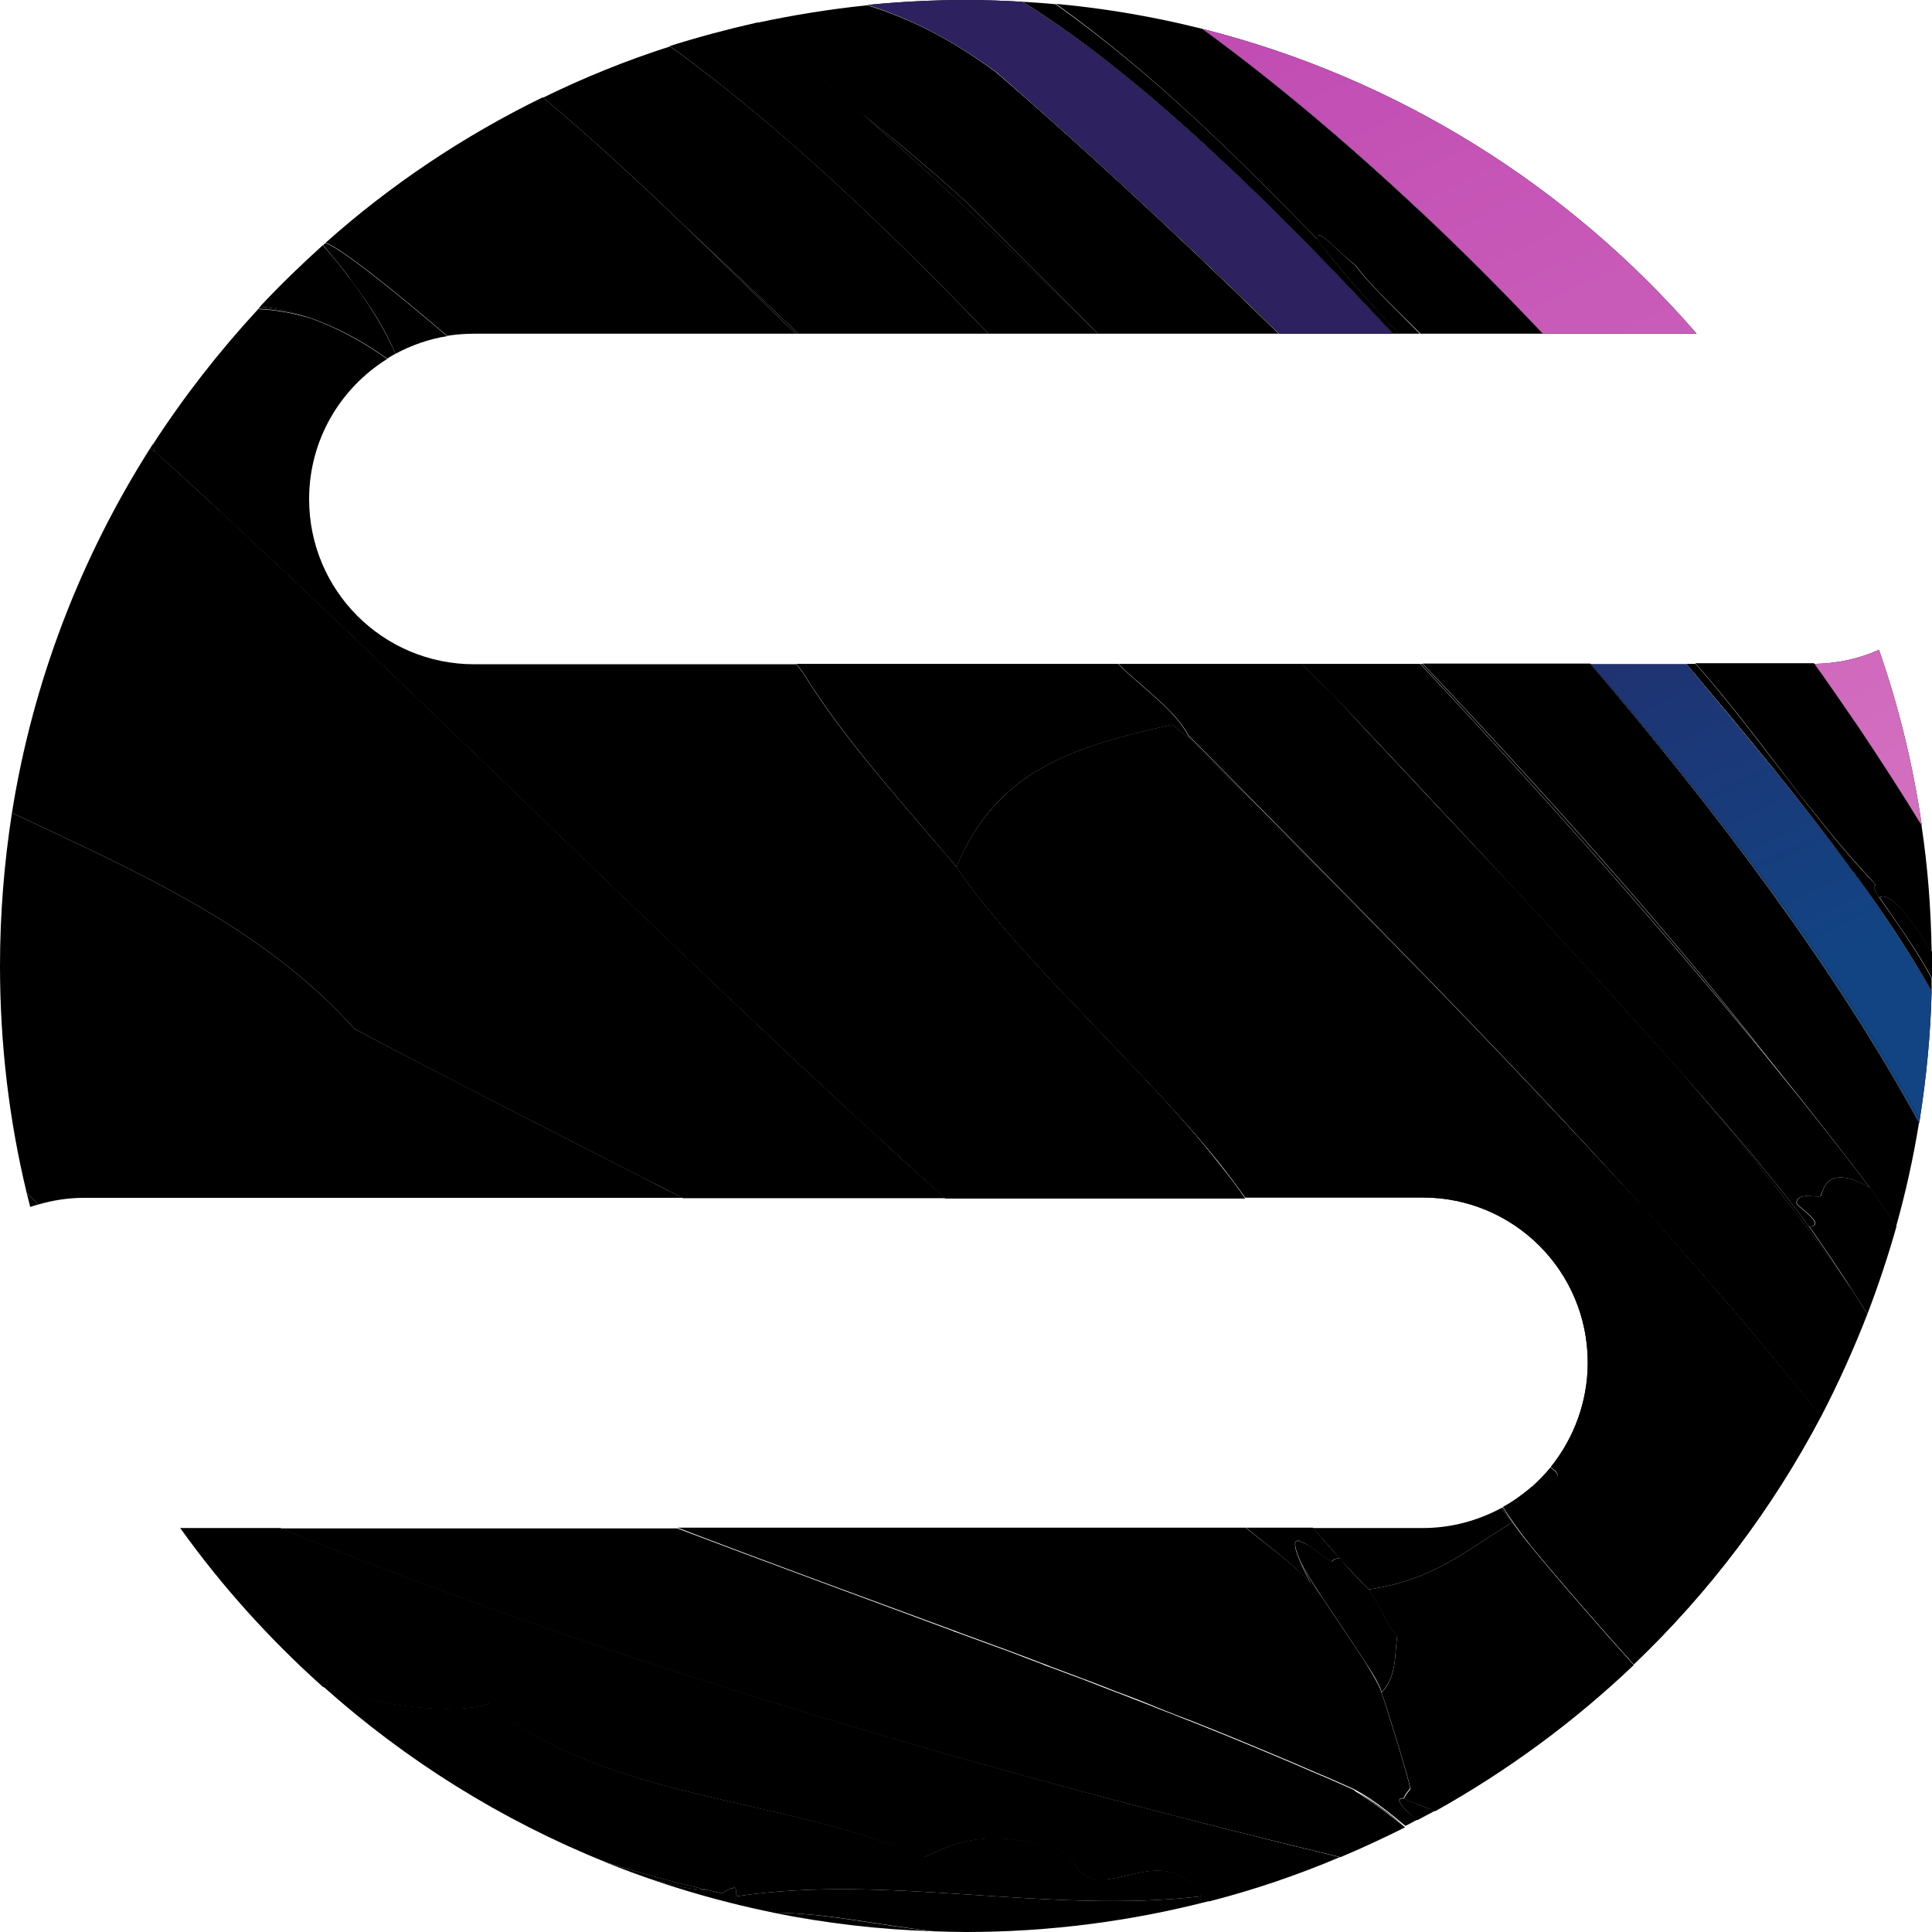 <?xml version="1.0" encoding="utf-8"?>
<!-- Generator: Adobe Illustrator 28.1.0, SVG Export Plug-In . SVG Version: 6.00 Build 0)  -->
<svg xmlns="http://www.w3.org/2000/svg" xmlns:xlink="http://www.w3.org/1999/xlink" version="1.1" id="Layer_1" x="0px" y="0px" viewBox="0 0 550 550" style="enable-background:new 0 0 550 550;" xml:space="preserve">

<g>
	<path class="st0" d="M296.4,473.6c0.9,0.3,1.7,0.6,2.6,1C298.1,474.2,297.3,473.9,296.4,473.6z"/>
	<path class="st0" d="M482.8,189L482.8,189c0,0.1,0.1,0.1,0.2,0.2C482.9,189.1,482.8,189.1,482.8,189z"/>
	<path class="st0" d="M285,469.3c1.4,0.5,2.9,1.1,4.3,1.6C287.9,470.4,286.4,469.8,285,469.3z"/>
	<path class="st0" d="M547.1,235C547.1,235,547.1,235,547.1,235c-5.7-9.3-11.7-18.6-18-28C535.4,216.4,541.4,225.8,547.1,235z"/>
	<path class="st0" d="M435.7,440.1c-3.3-4.2-6-7.9-7.9-11c-0.1,0.1-0.3,0.2-0.4,0.2c1,1.5,2.4,3,3.1,4.1   C431.5,434.9,433.3,437.2,435.7,440.1z"/>
	<path class="st0" d="M319,189.7c-0.2-0.2-0.5-0.5-0.7-0.7h0C318.5,189.2,318.7,189.5,319,189.7z"/>
	<path class="st0" d="M528.9,249.9c-0.1-0.1-0.2-0.2-0.3-0.3C528.7,249.7,528.8,249.8,528.9,249.9z"/>
	<path class="st0" d="M534.2,252c-7.4-8.3-14.6-16.9-21.7-25.7C519.4,235.3,526.6,244.1,534.2,252C534.2,252,534.2,252,534.2,252   C534.2,252,534.2,252,534.2,252z"/>
	<path class="st0" d="M435.8,423.5C435.8,423.5,435.8,423.5,435.8,423.5c1.3-0.3,2.6-0.6,3.7-1C438.4,422.8,437.2,423.2,435.8,423.5   z"/>
	<path class="st0" d="M92.5,69.3c-0.2,0.2-0.3,0.3-0.5,0.5c2.9,3.4,5.7,6.9,8.4,10.4C97.9,76.3,95.2,72.6,92.5,69.3z"/>
	<path class="st0" d="M307.3,477.7c0.5,0.2,1,0.4,1.6,0.6C308.4,478.1,307.8,477.9,307.3,477.7z"/>
	<path class="st0" d="M541,258.6c-2.5-2.7-4.5-3.9-5.9-3C536.5,254.6,538.5,255.9,541,258.6z"/>
	<path class="st0" d="M533.8,252.1c-0.2,0.1-0.3,0.5,0.2,1.6C533.4,252.6,533.6,252.2,533.8,252.1z"/>
	<path class="st0" d="M194.4,341L194.4,341c-4-2-7.9-4-11.9-6.1C186.5,337,190.5,339,194.4,341z"/>
	<path class="st0" d="M389,451.8c-2.2-2.2-4.9-5.2-7.9-8.5c0.1,0.1,0.3,0.3,0.4,0.5C385.3,448.3,387.8,450.7,389,451.8z"/>
	<path class="st0" d="M372.5,439.9c-1.5-1-2.8-1.6-3.4-1.2C369.7,438.6,370.8,439,372.5,439.9z"/>
	<path class="st0" d="M373.2,450.9c0.8,0.9,1.9,2.2,3,3.7c-2.5-3.8-4.6-7.3-6.1-10.1C370.9,446.2,371.9,448.3,373.2,450.9z"/>
	<polygon class="st0" points="379.1,444.5 379.1,444.5 379.1,444.5  "/>
	<path class="st0" d="M393.2,481.8c-0.1-1.3-2-4.5-4.6-8.6C390.7,476.7,392.4,479.8,393.2,481.8z"/>
	<path class="st0" d="M405,189h-0.6c36.9,39.5,71.6,78.7,100,113.6C474.6,264.5,439.8,225.8,405,189z"/>
	<path class="st0" d="M467.9,344c-41.6-46.3-86.2-90.5-129.7-134.7c0.2,0.3,0.4,0.7,0.5,1C366.2,238.5,418.2,289.5,467.9,344z"/>
	<path class="st0" d="M364.1,95h0.3c-29.4-28.8-57.4-54.3-80.6-74.5C269.9,10.4,257.6,4.8,247,1.4c0,0,0,0,0,0   c10.6,3.4,22.8,9,36.7,19.1C304.9,39,333.3,64.8,364.1,95z"/>
	<path class="st0" d="M429.8,251.6c-19.5-21.1-37.9-40.5-49.9-53.3C395.8,215.7,412.8,233.4,429.8,251.6z"/>
	<path class="st0" d="M192.9,435L192.9,435c26.1,10,52.5,19.6,78.5,29.2C245.4,454.6,219,445,192.9,435z"/>
	<path class="st0" d="M480.2,189L480.2,189c15.3,18.4,32,38.2,47.3,59C512.7,227.7,496.3,208.1,480.2,189z"/>
	<path class="st0" d="M272.4,464.6c2.5,0.9,4.9,1.8,7.4,2.7C277.3,466.4,274.9,465.5,272.4,464.6z"/>
	<path class="st0" d="M324.7,305.8c8.3,8.8,16.2,17.5,22.7,25.6C340.9,323.3,333,314.6,324.7,305.8z"/>
	<path class="st0" d="M479.2,306c17.1,19.9,33.5,40.3,48,61.3c-4.3-6.7-8.5-12.9-12.2-18.1C507.8,339.1,494.7,323.6,479.2,306z"/>
	<path class="st0" d="M328.2,485.7c0.1,0.1,0.3,0.1,0.4,0.2C328.5,485.8,328.3,485.8,328.2,485.7z"/>
	<path class="st0" d="M317.9,481.7c0.3,0.1,0.6,0.2,0.9,0.3C318.5,481.9,318.2,481.8,317.9,481.7z"/>
	<path class="st0" d="M376.4,505.6C376.4,505.6,376.5,505.6,376.4,505.6C376.5,505.6,376.4,505.6,376.4,505.6z"/>
	<path class="st0" d="M44.1,128.5c6.8,6.1,13.7,12.4,20.7,19C57.8,141,50.9,134.6,44.1,128.5z"/>
	<path class="st0" d="M201.7,538.1c-9.9-2.3-19.6-4.9-29.2-7.9C182.3,534.1,192.7,537.9,201.7,538.1z"/>
	<path class="st0" d="M338.3,489.7C338.4,489.7,338.4,489.7,338.3,489.7C338.4,489.7,338.4,489.7,338.3,489.7z"/>
	<path class="st0" d="M226.5,95h0.8c-10.6-10.1-21.3-20.3-32.1-30.4C205.8,74.8,216.2,85.1,226.5,95z"/>
	<path class="st0" d="M275.1,57.5c-9.9-9-20-17.4-30.2-25.7C266.4,51,289.2,72.4,312.4,95h0.2C299.1,81.6,286.5,69,275.1,57.5z"/>
	<path class="st0" d="M311.4,534.8c-2.7-0.6-5.1-2.5-6.8-7C306.3,532.3,308.7,534.2,311.4,534.8z"/>
	<path class="st0" d="M176.2,254.1c23.8,22.9,47.9,45.8,71.8,67.8C224.1,299.9,200,276.9,176.2,254.1z"/>
	<path class="st0" d="M386,75.7c-4.8-3.9-9.1-8.7-10.5-8.7C376.8,67.1,381.2,71.9,386,75.7c2.6,3.8,10,11.1,18.3,19.3h0   C395.9,86.8,388.5,79.5,386,75.7z"/>
	<path class="st0" d="M79.8,435c97.2,39.4,201.9,69.5,301.8,93.6c0,0,0,0,0,0C281.6,504.5,177.1,474.4,79.8,435L79.8,435z"/>
	<path class="st0" d="M385.3,509.5c0.1,0,0.2,0.1,0.2,0.1c5.1,3.1,9.8,6.7,14.4,10.4c0,0,0,0,0,0c-4.5-3.9-9.2-7.6-14.5-10.4   C385.4,509.6,385.4,509.5,385.3,509.5z"/>
	<path class="st0" d="M344.2,541.2c0,0,0.1,0,0.1,0c-0.6-0.5-1.3-0.9-2-1.4C343,540.3,343.7,540.8,344.2,541.2z"/>
	<path class="st0" d="M399.1,514c0.9,1.1,2.4,2.5,4.3,4.2c0,0,0,0,0,0C401.5,516.6,400,515.1,399.1,514z"/>
	<path class="st0" d="M210,539.8c-0.8,0-0.1-2.3-0.9-2.4c-0.4,0-0.9,0.1-1.3,0.3c0.4-0.1,0.9-0.2,1.3-0.3   C210,537.4,209.2,539.8,210,539.8c42.9-6.4,88.5,5.2,132.3,0l0,0C298.6,545,252.9,533.4,210,539.8z"/>
	<path class="st0" d="M74.1,87.3c-0.2,0.2-0.4,0.4-0.6,0.6c4.8,0.2,9.9,1.1,14.9,2.6C83.6,88.8,78.8,87.7,74.1,87.3z"/>
	<path class="st0" d="M342.1,8.2C342.1,8.2,342.1,8.2,342.1,8.2c20.2,14.7,40.8,32,61.2,51C382.9,40.2,362.3,23,342.1,8.2z"/>
	<path class="st0" d="M338.7,210.3c-2.5-2-2.5-2-5-4c-29.8,6.6-50.1,13.7-61.4,40.5c11.5,17.3,33.1,38.5,52.4,59   c8.3,8.8,16.2,17.4,22.7,25.6c2.6,3.3,5,6.5,7.1,9.5H405c26,0,47,21,47,47v0c0,11.2-4,21.6-10.5,29.7c1.1,0.9,1.7,1.5,1.8,1.8   c0.7,1.2-1,2.2-3.7,3c-1.1,0.3-2.4,0.7-3.7,1c-2.5,2.1-5.1,4-8,5.6c1.9,3,4.6,6.8,7.9,11c6.7,8.2,17.9,21.1,29.3,33.8   c21.4-20.4,39.4-44.2,53.3-70.6c-16.1-20.2-33-39.9-50.4-59.3C418.2,289.5,366.2,238.5,338.7,210.3z"/>
	<linearGradient id="SVGID_1_" gradientUnits="userSpaceOnUse" x1="296.8" y1="228.672" x2="575.217" y2="524.183">
		<stop offset="0" style="stop-color:#FBD395"/>
		<stop offset="1" style="stop-color:#F8E474"/>
	</linearGradient>
	<path class="st1" d="M338.7,210.3c-2.5-2-2.5-2-5-4c-29.8,6.6-50.1,13.7-61.4,40.5c11.5,17.3,33.1,38.5,52.4,59   c8.3,8.8,16.2,17.4,22.7,25.6c2.6,3.3,5,6.5,7.1,9.5H405c26,0,47,21,47,47v0c0,11.2-4,21.6-10.5,29.7c1.1,0.9,1.7,1.5,1.8,1.8   c0.7,1.2-1,2.2-3.7,3c-1.1,0.3-2.4,0.7-3.7,1c-2.5,2.1-5.1,4-8,5.6c1.9,3,4.6,6.8,7.9,11c6.7,8.2,17.9,21.1,29.3,33.8   c21.4-20.4,39.4-44.2,53.3-70.6c-16.1-20.2-33-39.9-50.4-59.3C418.2,289.5,366.2,238.5,338.7,210.3z"/>
	<path class="st2" d="M531.6,374.1c-1.4-2.3-2.9-4.6-4.3-6.8c-14.6-21-30.9-41.4-48-61.3c-15.2-17.2-32.7-36.4-49.4-54.4   c-17.1-18.2-34-35.9-49.9-53.3c-0.1-0.1-0.2-0.2-0.3-0.3c-3.1-2.9-6.1-5.9-9.2-9h-52.1c0.2,0.2,0.5,0.5,0.7,0.7   c5.8,5.7,15.6,12.6,19.2,19.6c43.6,44.2,88.1,88.5,129.7,134.7c17.4,19.3,34.3,39,50.4,59.3C523.3,393.9,527.7,384.1,531.6,374.1z"/>
	<path class="st2" d="M227.3,95h54.1c-28.7-29.8-58.6-58.6-90.6-81.8c-12.5,4-24.6,8.9-36.2,14.6c13.7,11.4,27.3,24,40.7,36.9   C206,74.7,216.7,84.9,227.3,95z"/>
	<path class="st3" d="M532.3,338.1c2.4,3.3,4.9,7,7.5,11c2.7-9.6,4.9-19.5,6.5-29.5c-23.5-43.1-57-88-93.6-130.7H405   c34.8,36.8,69.6,75.5,99.4,113.6C514.6,315.1,523.9,327,532.3,338.1z"/>
	<path class="st3" d="M275.1,57.5C286.5,69,299.1,81.6,312.6,95h51.4c-30.8-30.2-59.1-56-80.4-74.4c-13.8-10.2-26-15.8-36.7-19.1   c-10.7,1.1-21.2,2.8-31.4,5c9.4,7.9,19.2,16.4,29.3,25.4C255.1,40,265.2,48.5,275.1,57.5z"/>
	<path class="st0" d="M439.1,95h43.9c-36.4-42-85.2-72.8-140.8-86.8c20.2,14.7,40.9,32,61.2,51C415.3,70.6,427.3,82.6,439.1,95z"/>
	
		<linearGradient id="SVGID_00000126296342111768468130000003166001667991862952_" gradientUnits="userSpaceOnUse" x1="373.563" y1="-31.075" x2="522.393" y2="285.045">
		<stop offset="0" style="stop-color:#BF49B2"/>
		<stop offset="1" style="stop-color:#D674C1"/>
	</linearGradient>
	<path style="fill:url(#SVGID_00000126296342111768468130000003166001667991862952_);" d="M439.1,95h43.9   c-36.4-42-85.2-72.8-140.8-86.8c20.2,14.7,40.9,32,61.2,51C415.3,70.6,427.3,82.6,439.1,95z"/>
	<path class="st0" d="M547.1,235c-2.5-17.2-6.6-34-12.2-50c-5.6,2.5-11.8,3.9-18.4,4c4.3,6,8.5,12,12.6,18.1   C535.4,216.4,541.4,225.7,547.1,235z"/>
	
		<linearGradient id="SVGID_00000134233930243559826030000011064107667521209248_" gradientUnits="userSpaceOnUse" x1="414.091" y1="-50.156" x2="562.921" y2="265.964">
		<stop offset="0" style="stop-color:#BF49B2"/>
		<stop offset="1" style="stop-color:#D674C1"/>
	</linearGradient>
	<path style="fill:url(#SVGID_00000134233930243559826030000011064107667521209248_);" d="M547.1,235c-2.5-17.2-6.6-34-12.2-50   c-5.6,2.5-11.8,3.9-18.4,4c4.3,6,8.5,12,12.6,18.1C535.4,216.4,541.4,225.7,547.1,235z"/>
	<path class="st6" d="M281.4,95h31.1c-23.2-22.6-46-44-67.6-63.2c-10.1-9-19.9-17.5-29.3-25.4c-8.4,1.9-16.7,4.1-24.9,6.7   C222.7,36.4,252.7,65.2,281.4,95z"/>
	<path class="st6" d="M379.9,198.3c12.1,12.8,30.4,32.2,49.9,53.3c16.7,18,34.2,37.2,49.4,54.4c15.5,17.5,28.5,33,35.8,43.2   c5.3-0.4-3.7-5.8-3.6-6.7c0.1-3.3,5.8-1.4,6.8-2c0.8-0.4,0.9-10,14.1-2.4c-8.4-11.1-17.8-23-28-35.5   c-28.4-34.9-63.1-74.2-100-113.6h-33.9c3.1,3,6.1,6.1,9.2,9C379.7,198.1,379.8,198.2,379.9,198.3z"/>
	<path class="st0" d="M364.3,95h32.2C362,57.8,324.7,21.3,291,0.5C285.7,0.2,280.4,0,275,0c-9.4,0-18.8,0.5-28,1.4   c10.6,3.3,22.8,8.9,36.7,19.1C306.9,40.7,334.9,66.2,364.3,95z"/>
	
		<linearGradient id="SVGID_00000038415327430823909080000005199413634953883783_" gradientUnits="userSpaceOnUse" x1="291.82" y1="-17.772" x2="441.068" y2="311.135">
		<stop offset="0.415" style="stop-color:#2D215F"/>
		<stop offset="1" style="stop-color:#124484"/>
	</linearGradient>
	<path style="fill:url(#SVGID_00000038415327430823909080000005199413634953883783_);" d="M364.3,95h32.2   C362,57.8,324.7,21.3,291,0.5C285.7,0.2,280.4,0,275,0c-9.4,0-18.8,0.5-28,1.4c10.6,3.3,22.8,8.9,36.7,19.1   C306.9,40.7,334.9,66.2,364.3,95z"/>
	<path class="st0" d="M549.9,282.1c-6.4-11-13.5-21.7-21-32.2c-0.1-0.1-0.2-0.2-0.3-0.3c-0.4-0.5-0.7-1-1.1-1.5   c-15.3-20.9-32.1-40.6-47.4-59h-27.2c36.8,42.5,70.6,87.3,93.6,129.7C548.4,306.7,549.6,294.5,549.9,282.1z"/>
	
		<linearGradient id="SVGID_00000158021377821870958070000010667250112646492822_" gradientUnits="userSpaceOnUse" x1="370.288" y1="-53.379" x2="519.536" y2="275.529">
		<stop offset="0.415" style="stop-color:#2D215F"/>
		<stop offset="1" style="stop-color:#124484"/>
	</linearGradient>
	<path style="fill:url(#SVGID_00000158021377821870958070000010667250112646492822_);" d="M549.9,282.1c-6.4-11-13.5-21.7-21-32.2   c-0.1-0.1-0.2-0.2-0.3-0.3c-0.4-0.5-0.7-1-1.1-1.5c-15.3-20.9-32.1-40.6-47.4-59h-27.2c36.8,42.5,70.6,87.3,93.6,129.7   C548.4,306.7,549.6,294.5,549.9,282.1z"/>
	<path class="st3" d="M546.5,318.7c-23-42.4-56.9-87.2-93.6-129.7h-0.1c36.6,42.6,70.1,87.5,93.6,130.7   C546.4,319.3,546.5,319,546.5,318.7z"/>
	
		<linearGradient id="SVGID_00000176726404740642213240000016233645522000767912_" gradientUnits="userSpaceOnUse" x1="361.954" y1="-49.597" x2="511.202" y2="279.31">
		<stop offset="0.415" style="stop-color:#2D215F"/>
		<stop offset="1" style="stop-color:#124484"/>
	</linearGradient>
	<path style="fill:url(#SVGID_00000176726404740642213240000016233645522000767912_);" d="M546.5,318.7   c-23-42.4-56.9-87.2-93.6-129.7h-0.1c36.6,42.6,70.1,87.5,93.6,130.7C546.4,319.3,546.5,319,546.5,318.7z"/>
	<path class="st10" d="M512.4,226.3c7.1,8.8,14.3,17.4,21.7,25.7c0,0,0,0,0,0c0,0-0.2,0-0.4,0.1c-0.2,0.1-0.3,0.5,0.2,1.6   c0.2,0.5,0.6,1.1,1.1,1.8c1.4-0.9,3.4,0.3,5.9,3c2.6,2.8,5.7,7.2,9,12.4c-0.2-12.2-1.1-24.2-2.9-36c-5.7-9.3-11.7-18.6-18-28   c-4.1-6-8.3-12.1-12.6-18.1c-0.2,0-0.4,0-0.6,0h-33.2c0.1,0.1,0.1,0.1,0.2,0.2C493.3,200.9,502.8,213.8,512.4,226.3z"/>
	<path class="st10" d="M375.1,68.2c-0.1-0.7,0-1.1,0.3-1.2c0,0,0.1,0,0.2,0c1.4,0.1,5.7,4.9,10.5,8.7c2.5,3.8,10,11.1,18.3,19.3   h34.8c-11.7-12.4-23.7-24.4-35.8-35.7c-20.3-19-40.9-36.3-61.2-51.1c-13.5-3.4-27.4-5.8-41.6-7.1C328.2,20.8,352,44.5,375.1,68.2z"/>
	<path class="st11" d="M396.5,95h1.8c-8.9-9.4-17.2-18.6-23.2-26.8c-23.1-23.7-46.9-47.4-74.6-67c-3.1-0.3-6.3-0.5-9.4-0.7   C324.7,21.3,362,57.8,396.5,95z"/>
	<path class="st12" d="M112.6,100.7c4.5-2.4,9.5-4.2,14.7-5c-17-14.5-30.5-25.1-34.6-26.5c-0.1,0.1-0.1,0.1-0.2,0.2   c2.7,3.3,5.3,7,7.8,10.9C105.3,86.8,109.6,93.7,112.6,100.7z"/>
	<path class="st12" d="M324.7,305.8c-19.3-20.5-40.9-41.7-52.4-59c-1.9-2.3-3.8-4.5-5.7-6.7c-13.4-15.7-27.2-31.1-37.9-48.4   c-0.5-0.7-1.2-1.6-2-2.6H135c-26,0-47-21-47-47v0c0-16.9,8.9-31.6,22.2-39.9c-6.2-4.5-13.9-8.8-21.8-11.6c-5-1.5-10-2.4-14.9-2.6   c-11,11.9-21,24.7-29.9,38.4c0.2,0.7,0.3,1.5,0.5,2.2c6.8,6.1,13.7,12.4,20.7,19c34.9,32.4,72.7,69.4,111.4,106.6   c23.8,22.9,47.9,45.8,71.8,67.8c7.1,6.5,14.1,12.9,21.1,19.2h85.4c-2.1-3.1-4.5-6.3-7.1-9.5C340.9,323.3,333,314.6,324.7,305.8z"/>
	<path class="st13" d="M135,95h91.5c-10.3-9.9-20.7-20.2-31.3-30.4c-13.4-12.9-27-25.5-40.7-36.9c-22.5,11-43.3,24.9-61.8,41.4   c4.1,1.4,17.6,12,34.6,26.5C129.8,95.2,132.4,95,135,95z"/>
	<path class="st13" d="M266.6,240.1c1.9,2.2,3.8,4.5,5.7,6.7c11.2-26.8,31.6-33.9,61.4-40.5c2.5,2,2.5,2,5,4c-0.1-0.3-0.3-0.7-0.5-1   c-3.6-7-13.4-13.9-19.2-19.6c-0.2-0.2-0.5-0.5-0.7-0.7h-91.6c0.8,1,1.5,1.9,2,2.6C239.4,208.9,253.2,224.4,266.6,240.1z"/>
	<path class="st14" d="M399.1,514c0.9,1.1,2.4,2.5,4.3,4.2c1.7-0.9,3.4-1.8,5.1-2.7c-2.9-1-5.8-2.2-8.9-3.5   C398,511.9,398.1,512.7,399.1,514z"/>
	<polygon class="st14" points="342.3,539.8 342.3,539.8 342.3,539.8  "/>
	<path class="st14" d="M51.3,435c11.8,16.5,25.5,31.7,40.6,45.2c14.8,5.5,38.2,8.3,47.2,4.8c32.6,27.4,84.1,26.5,123.6,43.7   c3.2,0.1,14.1-11.4,41.8-0.8c1.7,4.4,4.1,6.3,6.8,7c8.7,1.9,21.3-9.2,30.9,5c0,0,0,0,0,0c0.7,0.5,1.4,0.9,2,1.4   c12.8-3.3,25.2-7.5,37.2-12.6C281.7,504.5,177,474.4,79.8,435H51.3z"/>
	<path class="st14" d="M430.5,433.4c-14.3,8.7-22.3,16.3-40.9,19.1c3.7,5.2,5.4,11.1,8.2,13.1c-0.9,5.8,0,11.3-4.5,16.3   c1,2.5,8.3,26,8.2,27.4c0,0.2-1.6,1.8-1.8,2.8c3.1,1.3,6,2.4,8.9,3.5c20.6-11.5,39.6-25.5,56.5-41.6   c-11.4-12.7-22.6-25.6-29.3-33.8C433.3,437.2,431.5,434.9,430.5,433.4z"/>
	<path class="st15" d="M389,451.8c0.3,0.3,0.6,0.5,0.6,0.7c18.6-2.8,26.6-10.4,40.9-19.1c-0.7-1.1-2.1-2.6-3.1-4.1   c-6.7,3.6-14.3,5.7-22.4,5.7h-31.3c2.7,3,5.3,5.8,7.3,8.3C384.1,446.6,386.8,449.6,389,451.8z"/>
	<path class="st15" d="M443.2,419.5c-0.1-0.3-0.7-0.9-1.8-1.8c-1.7,2.1-3.6,4-5.6,5.8c1.3-0.3,2.6-0.6,3.7-1   C442.2,421.7,444,420.7,443.2,419.5z"/>
	<path class="st16" d="M518.3,340.5c-1,0.6-6.8-1.3-6.8,2c0,0.9,8.9,6.3,3.6,6.7c3.7,5.2,7.9,11.4,12.2,18.1   c1.4,2.2,2.9,4.5,4.3,6.8c3.1-8.1,5.9-16.5,8.3-25c-2.6-4-5.1-7.7-7.5-11C519.1,330.5,519,340.1,518.3,340.5z"/>
	<path class="st17" d="M535.1,255.5c4.5,6.6,10.7,15.1,14.9,23c0-1.2,0-2.4,0-3.6c0-1.3,0-2.7,0-4c-3.3-5.2-6.4-9.6-9-12.4   C538.5,255.9,536.5,254.6,535.1,255.5z"/>
	<path class="st17" d="M528.6,249.6c0.1,0.1,0.2,0.2,0.3,0.3c7.6,10.5,14.7,21.2,21,32.2c0-1.2,0-2.4,0-3.6   c-4.2-7.9-10.4-16.5-14.9-23c-0.5-0.8-0.9-1.4-1.1-1.8c-0.5-1.1-0.4-1.5-0.2-1.6c0.2-0.1,0.4-0.1,0.4-0.1c0,0,0,0,0,0   c-7.6-7.9-14.7-16.7-21.7-25.7c-9.7-12.5-19.2-25.4-29.5-37.1c-0.1-0.1-0.1-0.1-0.2-0.2h-2.6c16.1,19.1,32.6,38.7,47.3,59   C527.9,248.5,528.2,249,528.6,249.6z"/>
	<path class="st10" d="M386,75.7c-4.8-3.9-9.1-8.7-10.5-8.7c-0.1,0-0.1,0-0.2,0c-0.3,0.1-0.4,0.4-0.3,1.2   c6.1,8.2,14.3,17.4,23.2,26.8h6C396,86.8,388.5,79.5,386,75.7z"/>
	<path class="st18" d="M342.3,539.8C342.3,539.8,342.3,539.8,342.3,539.8c-43.8,5.2-89.4-6.4-132.3,0c-0.8,0-0.1-2.3-0.9-2.4   c-0.4,0.1-0.9,0.2-1.3,0.3c-1.1,0.5-2.2,1.3-2.3,1.3c-1.3-0.3-2.5-0.6-3.8-0.9c-9-0.3-19.4-4-29.2-7.9c-0.1,0-0.1,0-0.2-0.1   c15.3,6.2,31.3,11,47.9,14.4c15.5,0.1,30.3,3.6,45.7,5.3c3,0.1,6.1,0.2,9.1,0.2c23.9,0,47.1-3.1,69.2-8.8   C343.7,540.8,343,540.3,342.3,539.8C342.3,539.8,342.3,539.8,342.3,539.8z"/>
	<path class="st18" d="M220.1,544.5c14.8,3,30.1,4.8,45.7,5.3C250.4,548.2,235.6,544.6,220.1,544.5z"/>
	<path class="st19" d="M110.2,102.1c0.8-0.5,1.6-1,2.4-1.4c-3.1-7-7.3-13.8-12.3-20.5c-2.6-3.5-5.4-7-8.4-10.4   c-6.2,5.6-12.2,11.4-17.9,17.5c4.7,0.4,9.6,1.6,14.3,3.2C96.3,93.3,104,97.6,110.2,102.1z"/>
	<path class="st14" d="M399.1,514c-1.1-1.4-1.1-2.2,0.5-2.1c0.2-1,1.8-2.6,1.8-2.8c0.1-1.4-7.2-24.9-8.2-27.4   c-0.8-2-2.5-5.1-4.6-8.6c-3.5-5.4-8.3-12.4-12.4-18.6c-1.1-1.5-2.1-2.8-3-3.7c-5.4-6-12.2-10.7-18.6-15.9H192.9   c26.1,10,52.5,19.6,78.5,29.2c0.3,0.1,0.7,0.2,1,0.4c2.5,0.9,4.9,1.8,7.4,2.7c1.7,0.6,3.5,1.3,5.2,1.9c1.4,0.5,2.9,1.1,4.3,1.6   c2.4,0.9,4.8,1.8,7.1,2.7c0.9,0.3,1.7,0.6,2.6,1c2.8,1,5.5,2.1,8.3,3.1c0.5,0.2,1,0.4,1.6,0.6c3,1.1,6,2.3,9,3.5   c0.3,0.1,0.6,0.2,0.9,0.3c3.2,1.2,6.3,2.4,9.5,3.7c0.1,0.1,0.3,0.1,0.4,0.2c3.3,1.3,6.5,2.6,9.7,3.8c0,0,0,0,0.1,0   c13.1,5.2,25.8,10.5,38,15.8c0,0,0,0,0.1,0c3,1.3,5.9,2.6,8.8,3.9c0.1,0,0.2,0.1,0.2,0.1c5.3,2.8,9.9,6.6,14.5,10.4   c1.2-0.6,2.3-1.2,3.4-1.8C401.5,516.6,400,515.1,399.1,514z"/>
	<path class="st14" d="M100.9,292.9c-26.1-29.2-62.3-44.9-97.5-61.5C1.2,245.6,0,260.1,0,275c0,22.2,2.6,43.9,7.6,64.6   c1.1,1.1,2.2,2.2,3.3,3.3c4.1-1.2,8.5-1.9,13-1.9h170.4c-4-2-7.9-4-11.9-6.1C155.3,321.1,128,307.2,100.9,292.9z"/>
	<path class="st20" d="M176.2,254.1c-38.7-37.2-76.5-74.2-111.4-106.6c-7-6.5-13.9-12.8-20.7-19c-0.5-0.3-0.9-0.6-1.4-0.8   c-19.6,30.9-33.3,66-39.3,103.7c35.2,16.6,71.4,32.3,97.5,61.5c27.1,14.4,54.4,28.2,81.6,42.1c4,2,7.9,4,11.9,6.1h74.7   c-7-6.3-14.1-12.7-21.1-19.2C224,299.9,199.9,276.9,176.2,254.1z"/>
	<path class="st21" d="M43.6,126.3c-0.3,0.5-0.6,0.9-0.9,1.4c0.5,0.3,0.9,0.5,1.4,0.8C44,127.8,43.8,127,43.6,126.3z"/>
	<path class="st14" d="M385.3,509.5c-2.9-1.3-5.8-2.6-8.8-3.9c0,0,0,0-0.1,0c-12.2-5.3-24.9-10.6-38-15.8c0,0,0,0-0.1,0   c-3.2-1.3-6.5-2.6-9.7-3.8c-0.1-0.1-0.3-0.1-0.4-0.2c-3.1-1.2-6.3-2.4-9.5-3.7c-0.3-0.1-0.6-0.2-0.9-0.3c-3-1.2-6-2.3-9-3.5   c-0.5-0.2-1-0.4-1.6-0.6c-2.8-1-5.5-2.1-8.3-3.1c-0.9-0.3-1.7-0.6-2.6-1c-2.4-0.9-4.8-1.8-7.1-2.7c-1.4-0.5-2.8-1.1-4.3-1.6   c-1.7-0.6-3.5-1.3-5.2-1.9c-2.5-0.9-4.9-1.8-7.4-2.7c-0.3-0.1-0.7-0.2-1-0.4c-25.9-9.6-52.4-19.3-78.5-29.2H79.8   c97.2,39.4,201.8,69.5,301.8,93.6c6.2-2.6,12.4-5.5,18.4-8.5c-4.6-3.7-9.3-7.3-14.4-10.4C385.4,509.6,385.4,509.5,385.3,509.5z"/>
	<path class="st14" d="M7.6,339.6c0.3,1.3,0.7,2.7,1,4c0.8-0.3,1.5-0.5,2.3-0.7C9.8,341.8,8.7,340.7,7.6,339.6z"/>
	<path class="st18" d="M201.7,538.1c1.3,0.3,2.5,0.6,3.8,0.9c0.1,0,1.2-0.8,2.3-1.3c0.4-0.2,0.9-0.3,1.3-0.3c0.8,0,0.1,2.4,0.9,2.4   c42.9-6.4,88.5,5.2,132.3,0c0,0,0,0,0,0c-9.7-14.2-22.2-3-30.9-5c-2.7-0.6-5.1-2.5-6.8-7c-27.7-10.6-38.6,0.9-41.8,0.8   c-39.5-17.1-91-16.2-123.6-43.7c-9,3.5-32.4,0.7-47.2-4.8c23.5,21,50.6,38,80.4,50c0.1,0,0.1,0,0.2,0.1   C182.1,533.2,191.9,535.9,201.7,538.1z"/>
	<path class="st22" d="M389,451.8c-1.1-1.1-3.7-3.5-7.5-8.1c-0.4-0.1-0.7-0.1-1,0c-0.8,0.2-1.2,0.8-1.3,0.8c0,0,0,0,0,0c0,0,0,0,0,0   c0,0,0,0,0,0c-1-0.2-4.1-2.9-6.7-4.6c-1.7-0.9-2.8-1.3-3.4-1.2c-0.7,0.4-0.5,2.1,1.1,5.8c1.4,2.8,3.6,6.3,6.1,10.1   c4.1,6.2,8.9,13.2,12.4,18.6c2.7,4.1,4.5,7.3,4.6,8.6c4.5-5,3.6-10.5,4.5-16.3c-2.8-2-4.4-7.9-8.2-13.1   C389.5,452.3,389.3,452.1,389,451.8z"/>
	<path class="st20" d="M373.2,450.9c-1.4-2.6-2.4-4.7-3.1-6.4c-1.6-3.7-1.7-5.3-1.1-5.8c0.6-0.4,1.9,0.2,3.4,1.2   c2.6,1.7,5.7,4.4,6.7,4.6c0,0,0,0,0,0c0,0,0,0,0,0c0.1,0,0.5-0.6,1.3-0.8c0.3-0.1,0.6-0.1,1,0c-0.1-0.1-0.3-0.3-0.4-0.5   c-2.1-2.4-4.6-5.3-7.3-8.3h-19C361,440.1,367.9,444.9,373.2,450.9z"/>
</g>
</svg>
